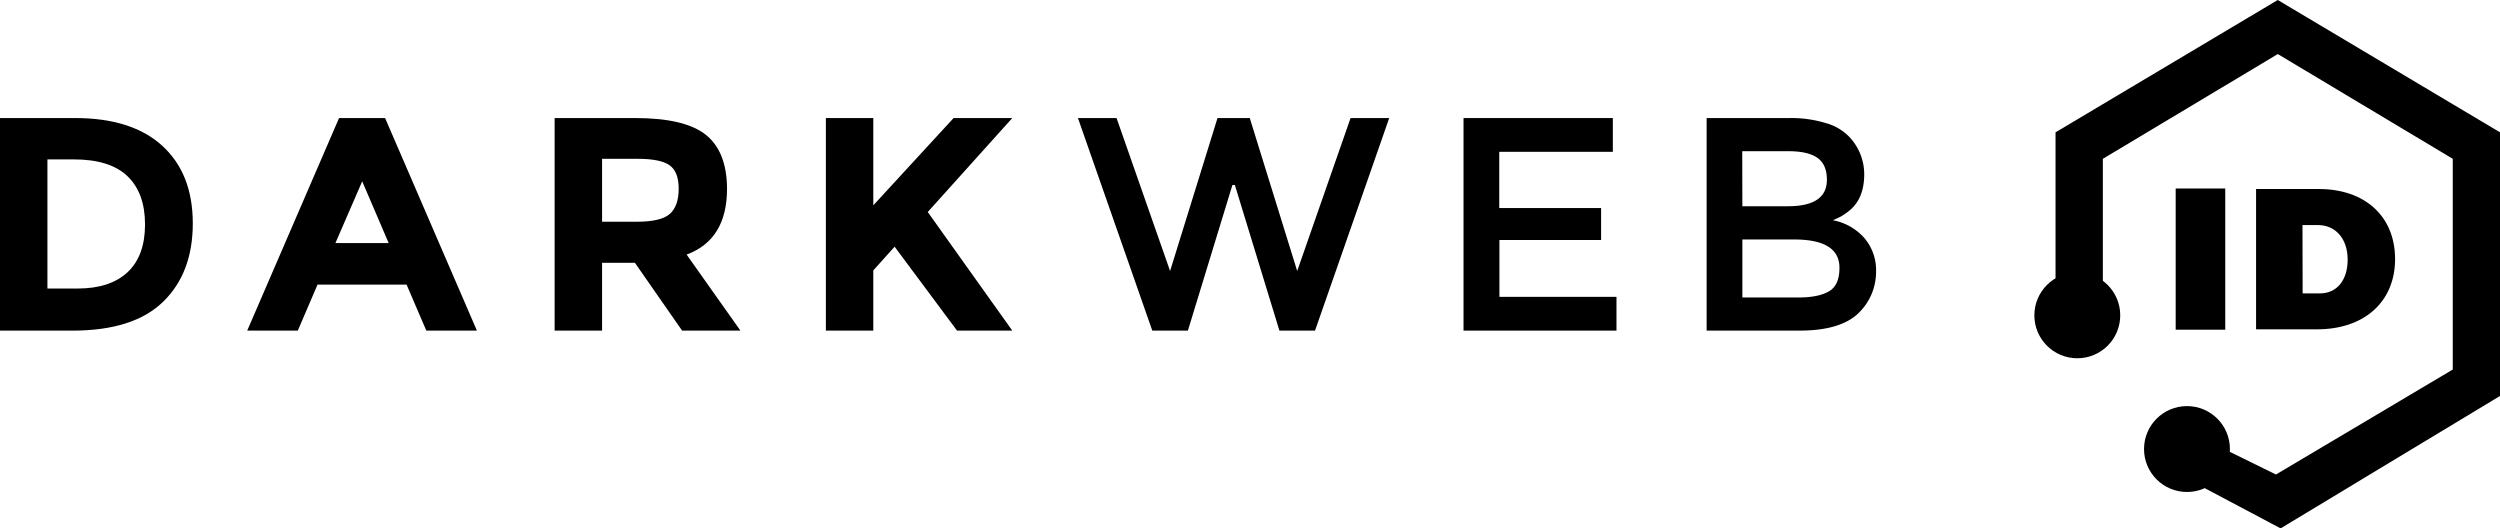 <svg xmlns="http://www.w3.org/2000/svg" viewBox="0 0 814.47 172.14"><g id="Layer_2" data-name="Layer 2"><g id="Logos"><path d="M52.9,47.53q9.9,9.06,9.91,25.21T53.15,98.3q-9.66,9.4-29.47,9.41H0V38.46H24.47Q43,38.46,52.9,47.53ZM41.56,88.69q5.69-5.35,5.69-15.56t-5.69-15.7q-5.7-5.49-17.49-5.5H15.45V94h9.81Q35.86,94,41.56,88.69Z"/><path d="M138.89,107.71l-6.44-15h-29l-6.43,15H80.54l29.92-69.25h15l29.91,69.25ZM118,59.07l-8.72,20.11h17.34Z"/><path d="M236.86,61.45q0,16.64-13.17,21.49l17.53,24.77h-19L206.85,85.62h-10.7v22.09H180.69V38.46h26.25q16.16,0,23,5.45T236.86,61.45Zm-18.62,8.22q2.87-2.58,2.87-8.17t-3-7.68q-3-2.09-10.4-2.08H196.15v20.5h11.29Q215.36,72.24,218.24,69.67Z"/><path d="M269.06,38.46h15.45V66.89l26.16-28.43h19.12L302.25,69.07q3.56,5,13.17,18.48t14.37,20.16h-18L291.45,80.37l-6.94,7.72v19.62H269.06Z"/><path d="M381.2,88.29l15.45-49.83h10.51l15.45,49.83L440,38.46h12.59l-24.17,69.25h-11.6L402.3,60.26h-.79L387,107.71h-11.6L351.18,38.46h12.58Z"/><path d="M525.44,38.46v11h-37V67.78h33.18V78.19H488.49V96.71h38.14v11H476.8V38.46Z"/><path d="M586.26,107.71H556V38.46H582.9A38.65,38.65,0,0,1,595,40.15a16.67,16.67,0,0,1,7.58,4.55,17.73,17.73,0,0,1,4.76,12.09q0,8.13-5.16,12.09a22.86,22.86,0,0,1-2.57,1.73c-.46.23-1.29.61-2.48,1.14a18.11,18.11,0,0,1,10.25,5.79,16.12,16.12,0,0,1,3.82,10.95,18.6,18.6,0,0,1-5,12.78Q600.43,107.71,586.26,107.71ZM567.64,67.19H582.5q12.68,0,12.68-8.62,0-4.95-3.07-7.13t-9.51-2.18h-15Zm0,29.72H586q6.43,0,9.86-2t3.41-7.68q0-9.21-14.76-9.21H567.64Z"/><path d="M742.07,0l-72.4,43.11v57.05c-6.16,2.55,18.49,2.09,15.41-.42v-48l57-34.13,57,34.13v68.65l-57.59,34.2-16.89-8.3a6.15,6.15,0,0,0,0-.93c0-8-10.75,12.71-9.22,12.14L743,172.14,814.47,129V43.11Z"/><circle cx="676.76" cy="102.73" r="13.99"/><circle cx="712.49" cy="146.29" r="13.99"/><path d="M755.45,61.58c15.06,0,24.84,8.93,24.84,22.82s-10,22.89-25.43,22.89H735V61.58Zm-5.28,34h5.67c5.48,0,9-4.3,9-11S761,73.32,755.12,73.32h-5Z"/><rect x="708.81" y="61.41" width="16.15" height="46"/></g></g></svg>